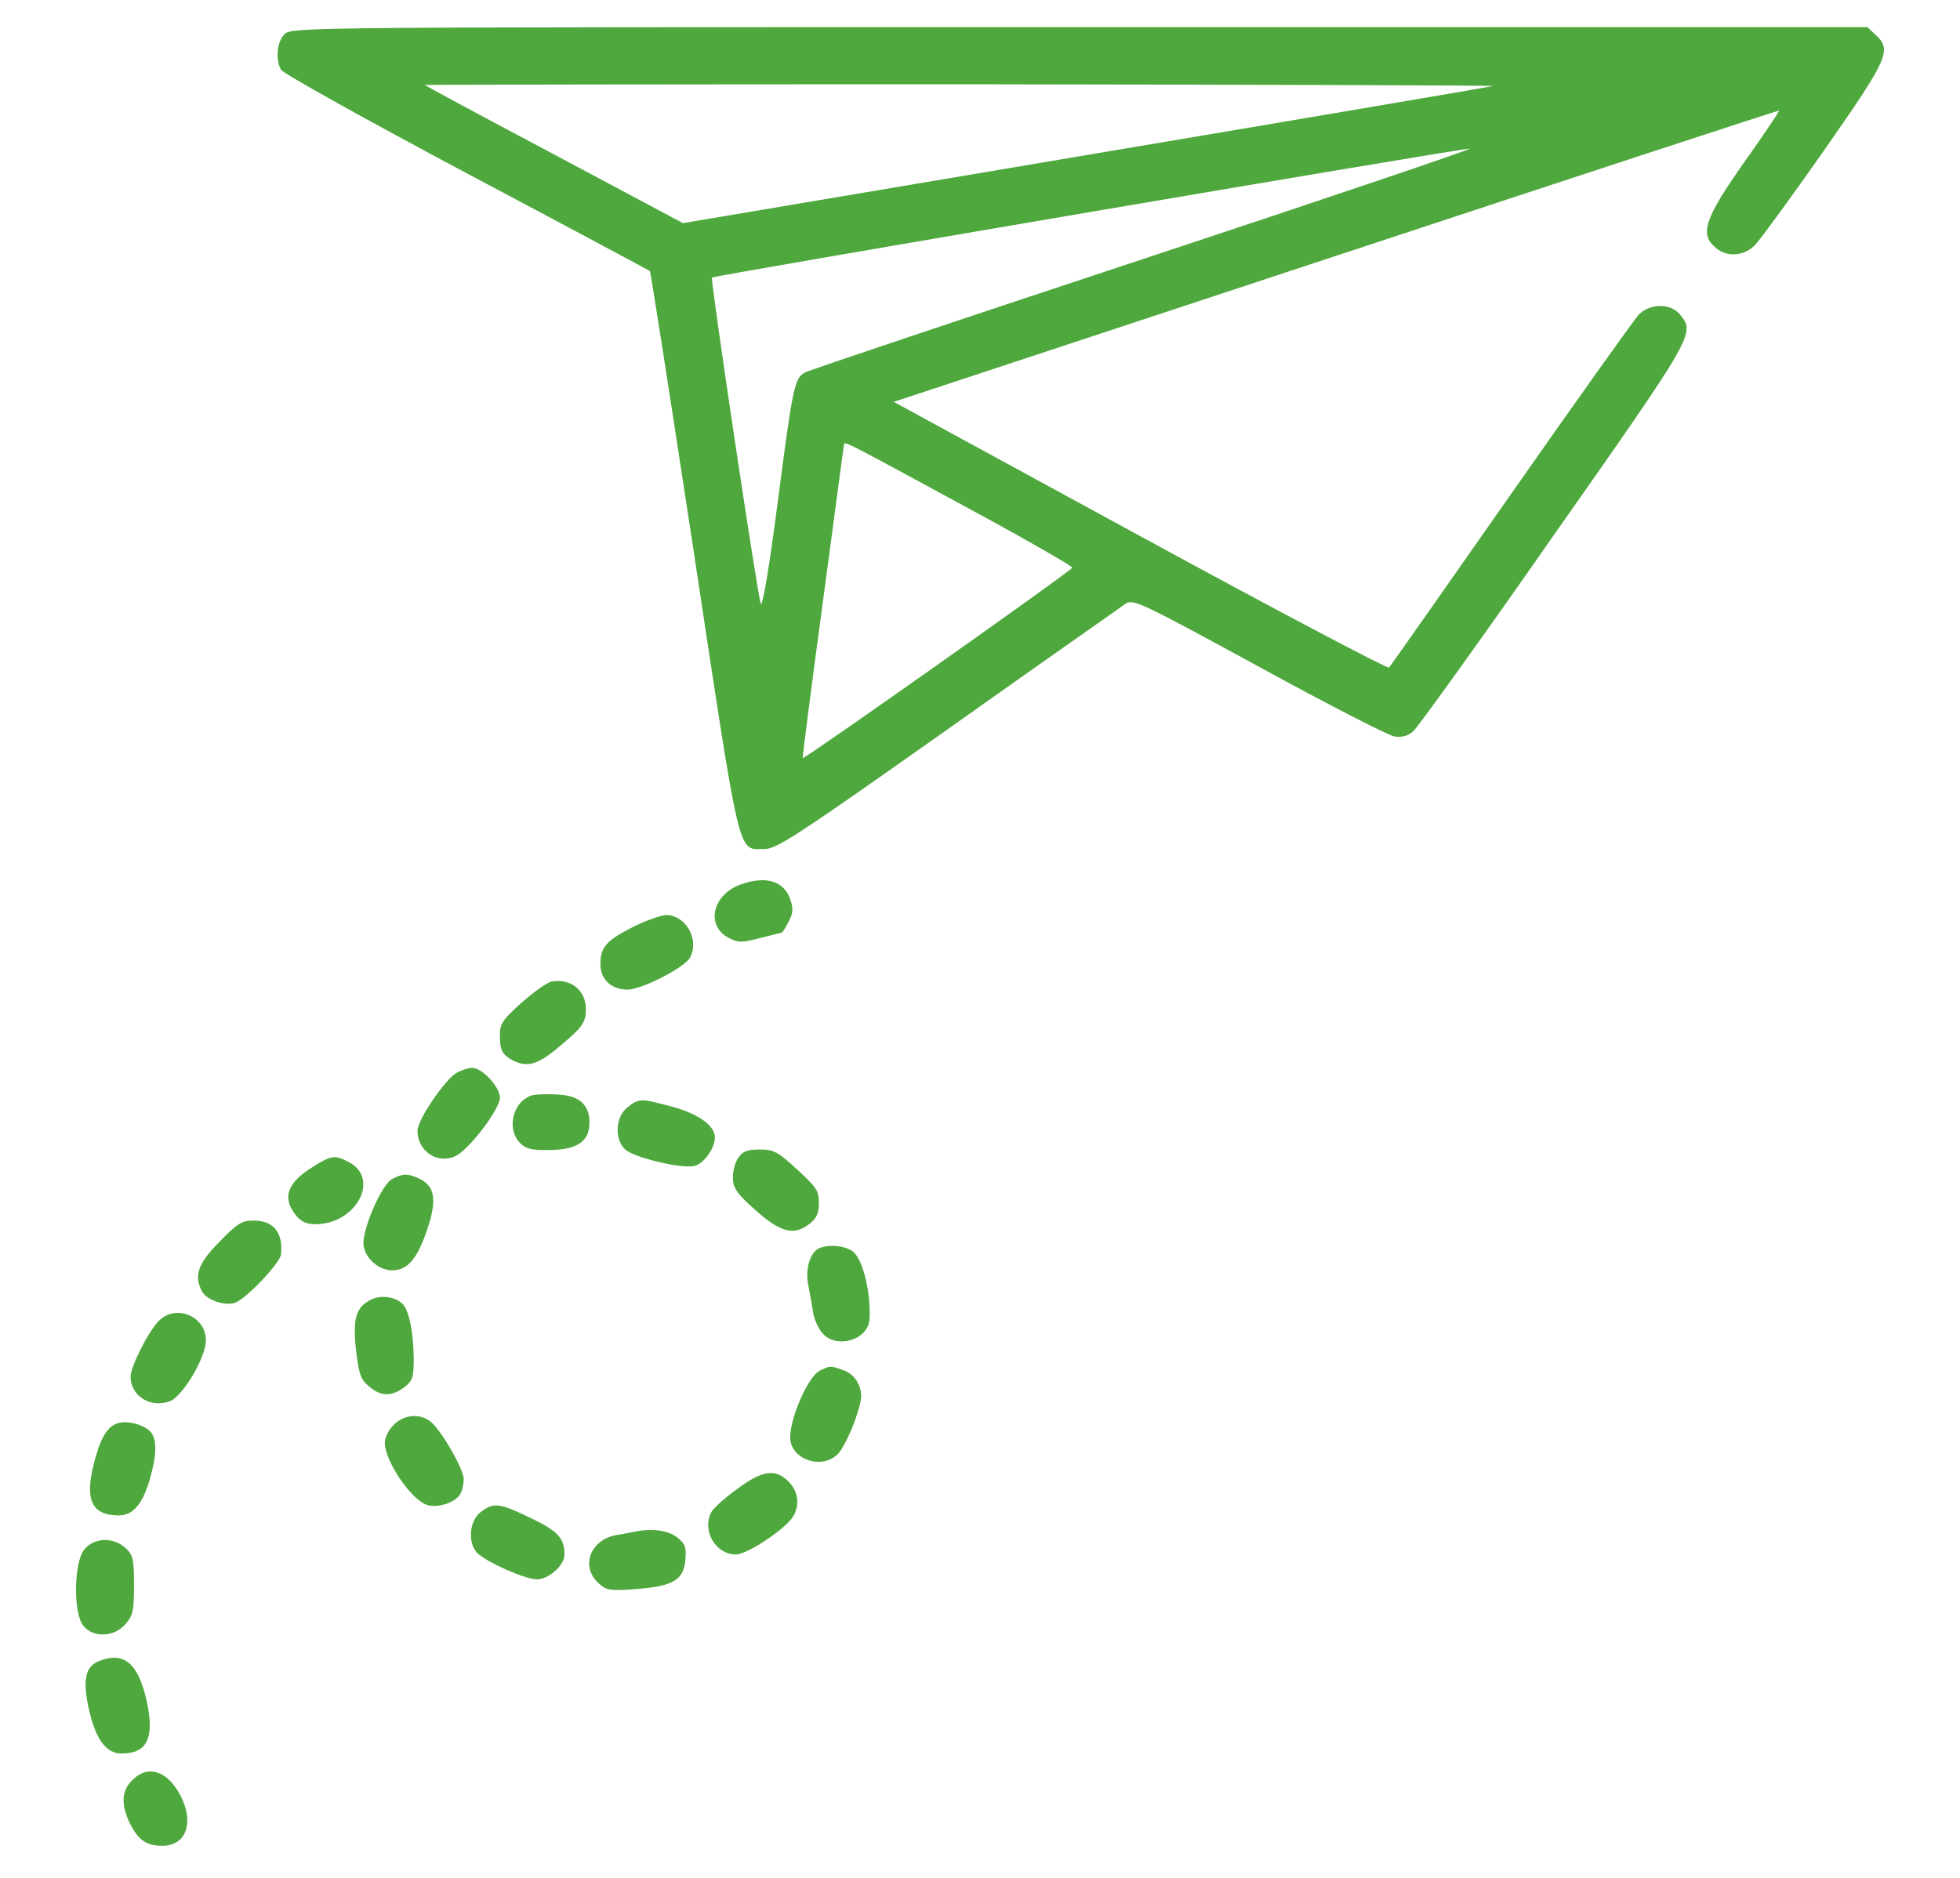 <svg width="24" height="23" viewBox="0 0 24 23" fill="none" xmlns="http://www.w3.org/2000/svg">
<path d="M3.484 0.419C3.392 0.51 3.37 0.719 3.44 0.854C3.462 0.897 4.485 1.467 5.71 2.12C6.94 2.772 7.95 3.312 7.958 3.321C7.967 3.325 8.209 4.882 8.498 6.779C9.074 10.582 9.03 10.399 9.355 10.399C9.504 10.403 9.737 10.251 11.603 8.933C12.749 8.119 13.733 7.432 13.785 7.393C13.878 7.336 13.965 7.375 15.41 8.163C16.249 8.624 17 9.007 17.074 9.02C17.166 9.033 17.237 9.015 17.303 8.959C17.355 8.915 18.133 7.837 19.024 6.557C20.763 4.082 20.758 4.082 20.57 3.851C20.455 3.712 20.205 3.712 20.065 3.856C20.008 3.917 19.305 4.904 18.501 6.053C17.698 7.201 17.026 8.158 17.008 8.176C16.991 8.193 15.621 7.471 13.961 6.566L10.944 4.922L16.358 3.134C19.336 2.15 21.777 1.35 21.786 1.354C21.79 1.358 21.602 1.646 21.356 1.989C20.868 2.685 20.807 2.868 21.013 3.038C21.149 3.155 21.364 3.138 21.496 2.994C21.558 2.929 21.94 2.407 22.339 1.837C23.125 0.71 23.169 0.615 22.967 0.427L22.866 0.332H13.219C3.629 0.332 3.572 0.332 3.484 0.419ZM18.282 1.054C18.247 1.063 15.998 1.446 13.289 1.902L8.362 2.733L6.79 1.894C5.925 1.437 5.21 1.05 5.201 1.041C5.192 1.037 8.143 1.032 11.765 1.032C15.384 1.037 18.317 1.045 18.282 1.054ZM14.023 3.164C11.787 3.904 9.917 4.53 9.86 4.561C9.728 4.63 9.71 4.713 9.517 6.196C9.421 6.936 9.337 7.441 9.315 7.393C9.276 7.293 8.696 3.421 8.718 3.399C8.74 3.377 17.882 1.82 17.996 1.82C18.045 1.82 16.258 2.424 14.023 3.164ZM11.779 6.183C12.53 6.588 13.136 6.936 13.131 6.953C13.118 6.992 9.847 9.303 9.829 9.285C9.825 9.277 9.934 8.419 10.075 7.38C10.215 6.34 10.329 5.47 10.334 5.452C10.334 5.396 10.312 5.387 11.779 6.183Z" fill="#4FA83D"/>
<path d="M9.066 10.834C8.72 10.96 8.636 11.343 8.93 11.491C9.036 11.547 9.084 11.547 9.299 11.491C9.44 11.456 9.558 11.425 9.567 11.425C9.58 11.425 9.62 11.365 9.655 11.291C9.712 11.186 9.716 11.13 9.677 11.017C9.602 10.79 9.378 10.721 9.066 10.834Z" fill="#4FA83D"/>
<path d="M7.738 11.36C7.422 11.521 7.352 11.603 7.352 11.812C7.352 11.995 7.488 12.121 7.681 12.121C7.857 12.121 8.383 11.851 8.449 11.729C8.568 11.508 8.397 11.207 8.155 11.207C8.089 11.212 7.9 11.277 7.738 11.36Z" fill="#4FA83D"/>
<path d="M6.753 12.023C6.7 12.031 6.538 12.149 6.388 12.279C6.151 12.493 6.121 12.54 6.121 12.68C6.121 12.867 6.151 12.919 6.283 12.989C6.454 13.076 6.582 13.041 6.828 12.836C7.135 12.58 7.174 12.527 7.174 12.358C7.174 12.127 6.986 11.979 6.753 12.023Z" fill="#4FA83D"/>
<path d="M5.6 13.135C5.459 13.205 5.112 13.714 5.112 13.848C5.112 14.101 5.358 14.266 5.582 14.157C5.745 14.079 6.122 13.583 6.122 13.444C6.122 13.313 5.903 13.079 5.784 13.079C5.74 13.079 5.657 13.105 5.6 13.135Z" fill="#4FA83D"/>
<path d="M6.533 13.411C6.287 13.467 6.19 13.82 6.37 14.002C6.445 14.076 6.511 14.089 6.739 14.085C7.073 14.081 7.218 13.976 7.218 13.75C7.218 13.533 7.095 13.42 6.84 13.406C6.721 13.398 6.581 13.402 6.533 13.411Z" fill="#4FA83D"/>
<path d="M7.683 13.563C7.538 13.676 7.52 13.945 7.652 14.076C7.753 14.176 8.35 14.32 8.504 14.28C8.618 14.254 8.754 14.063 8.754 13.932C8.754 13.789 8.557 13.645 8.241 13.558C7.845 13.45 7.828 13.45 7.683 13.563Z" fill="#4FA83D"/>
<path d="M9.044 14.175C9.004 14.227 8.974 14.34 8.974 14.419C8.974 14.536 9.013 14.601 9.162 14.741C9.536 15.093 9.707 15.149 9.913 14.989C10.001 14.919 10.027 14.862 10.027 14.732C10.027 14.584 9.997 14.54 9.76 14.323C9.523 14.105 9.474 14.079 9.303 14.079C9.154 14.079 9.097 14.101 9.044 14.175Z" fill="#4FA83D"/>
<path d="M3.827 14.294C3.515 14.489 3.453 14.668 3.62 14.881C3.686 14.964 3.752 14.994 3.862 14.994C4.362 14.994 4.661 14.433 4.27 14.233C4.099 14.141 4.055 14.15 3.827 14.294Z" fill="#4FA83D"/>
<path d="M4.801 14.441C4.682 14.501 4.454 15.006 4.45 15.224C4.45 15.389 4.625 15.559 4.801 15.559C4.994 15.559 5.113 15.415 5.236 15.045C5.354 14.688 5.324 14.523 5.126 14.432C4.99 14.371 4.937 14.371 4.801 14.441Z" fill="#4FA83D"/>
<path d="M2.686 15.21C2.423 15.476 2.37 15.628 2.475 15.819C2.532 15.924 2.761 16.002 2.884 15.954C3.024 15.898 3.432 15.467 3.441 15.363C3.468 15.093 3.349 14.949 3.103 14.949C2.963 14.949 2.906 14.984 2.686 15.21Z" fill="#4FA83D"/>
<path d="M10.037 15.286C9.923 15.33 9.857 15.534 9.896 15.734C9.918 15.843 9.945 16 9.958 16.087C9.975 16.169 10.024 16.282 10.076 16.335C10.252 16.526 10.634 16.409 10.647 16.156C10.665 15.839 10.572 15.447 10.454 15.338C10.366 15.26 10.164 15.234 10.037 15.286Z" fill="#4FA83D"/>
<path d="M4.54 15.919C4.36 16.01 4.316 16.149 4.36 16.541C4.395 16.832 4.417 16.898 4.518 16.98C4.663 17.107 4.799 17.107 4.952 16.989C5.053 16.911 5.066 16.872 5.066 16.632C5.062 16.315 5.009 16.045 4.926 15.967C4.834 15.88 4.658 15.858 4.54 15.919Z" fill="#4FA83D"/>
<path d="M1.937 16.186C1.806 16.325 1.599 16.743 1.599 16.86C1.599 17.095 1.836 17.247 2.073 17.165C2.231 17.113 2.521 16.63 2.521 16.416C2.521 16.116 2.144 15.964 1.937 16.186Z" fill="#4FA83D"/>
<path d="M10.041 16.786C9.9 16.851 9.676 17.356 9.676 17.604C9.676 17.874 10.063 18.009 10.26 17.808C10.313 17.756 10.405 17.573 10.467 17.404C10.559 17.134 10.563 17.078 10.515 16.96C10.48 16.877 10.41 16.808 10.326 16.782C10.168 16.725 10.168 16.725 10.041 16.786Z" fill="#4FA83D"/>
<path d="M4.822 17.451C4.761 17.508 4.712 17.608 4.712 17.669C4.712 17.891 5.024 18.357 5.222 18.43C5.349 18.478 5.577 18.404 5.635 18.3C5.661 18.256 5.678 18.174 5.678 18.117C5.678 17.995 5.411 17.53 5.279 17.417C5.147 17.308 4.95 17.321 4.822 17.451Z" fill="#4FA83D"/>
<path d="M1.435 17.434C1.303 17.482 1.224 17.621 1.141 17.96C1.04 18.382 1.132 18.561 1.457 18.561C1.628 18.561 1.747 18.421 1.835 18.117C1.918 17.825 1.923 17.647 1.852 17.547C1.778 17.451 1.554 17.39 1.435 17.434Z" fill="#4FA83D"/>
<path d="M9.023 18.239C8.874 18.347 8.734 18.474 8.712 18.517C8.589 18.743 8.76 19.039 9.01 19.039C9.155 19.039 9.638 18.713 9.717 18.565C9.796 18.421 9.77 18.26 9.656 18.147C9.493 17.982 9.335 18.008 9.023 18.239Z" fill="#4FA83D"/>
<path d="M5.884 18.521C5.744 18.63 5.726 18.9 5.845 19.022C5.959 19.135 6.433 19.344 6.574 19.344C6.719 19.344 6.912 19.17 6.912 19.044C6.912 18.839 6.833 18.752 6.495 18.591C6.108 18.404 6.042 18.4 5.884 18.521Z" fill="#4FA83D"/>
<path d="M7.787 18.757C7.752 18.766 7.647 18.783 7.554 18.8C7.234 18.853 7.102 19.179 7.326 19.388C7.427 19.479 7.458 19.488 7.796 19.462C8.248 19.427 8.375 19.349 8.393 19.096C8.406 18.948 8.389 18.905 8.288 18.827C8.178 18.744 7.989 18.718 7.787 18.757Z" fill="#4FA83D"/>
<path d="M1.031 18.979C0.903 19.14 0.895 19.762 1.022 19.914C1.14 20.062 1.4 20.053 1.536 19.892C1.628 19.788 1.641 19.732 1.641 19.414C1.641 19.096 1.628 19.044 1.54 18.962C1.391 18.822 1.149 18.831 1.031 18.979Z" fill="#4FA83D"/>
<path d="M1.211 20.345C1.04 20.415 1.009 20.585 1.092 20.95C1.176 21.311 1.303 21.477 1.488 21.477C1.804 21.477 1.896 21.285 1.795 20.828C1.69 20.367 1.518 20.224 1.211 20.345Z" fill="#4FA83D"/>
<path d="M1.62 21.803C1.484 21.933 1.479 22.116 1.598 22.346C1.699 22.542 1.796 22.607 1.989 22.607C2.279 22.607 2.38 22.325 2.213 21.998C2.055 21.689 1.813 21.607 1.62 21.803Z" fill="#4FA83D"/>
</svg>
